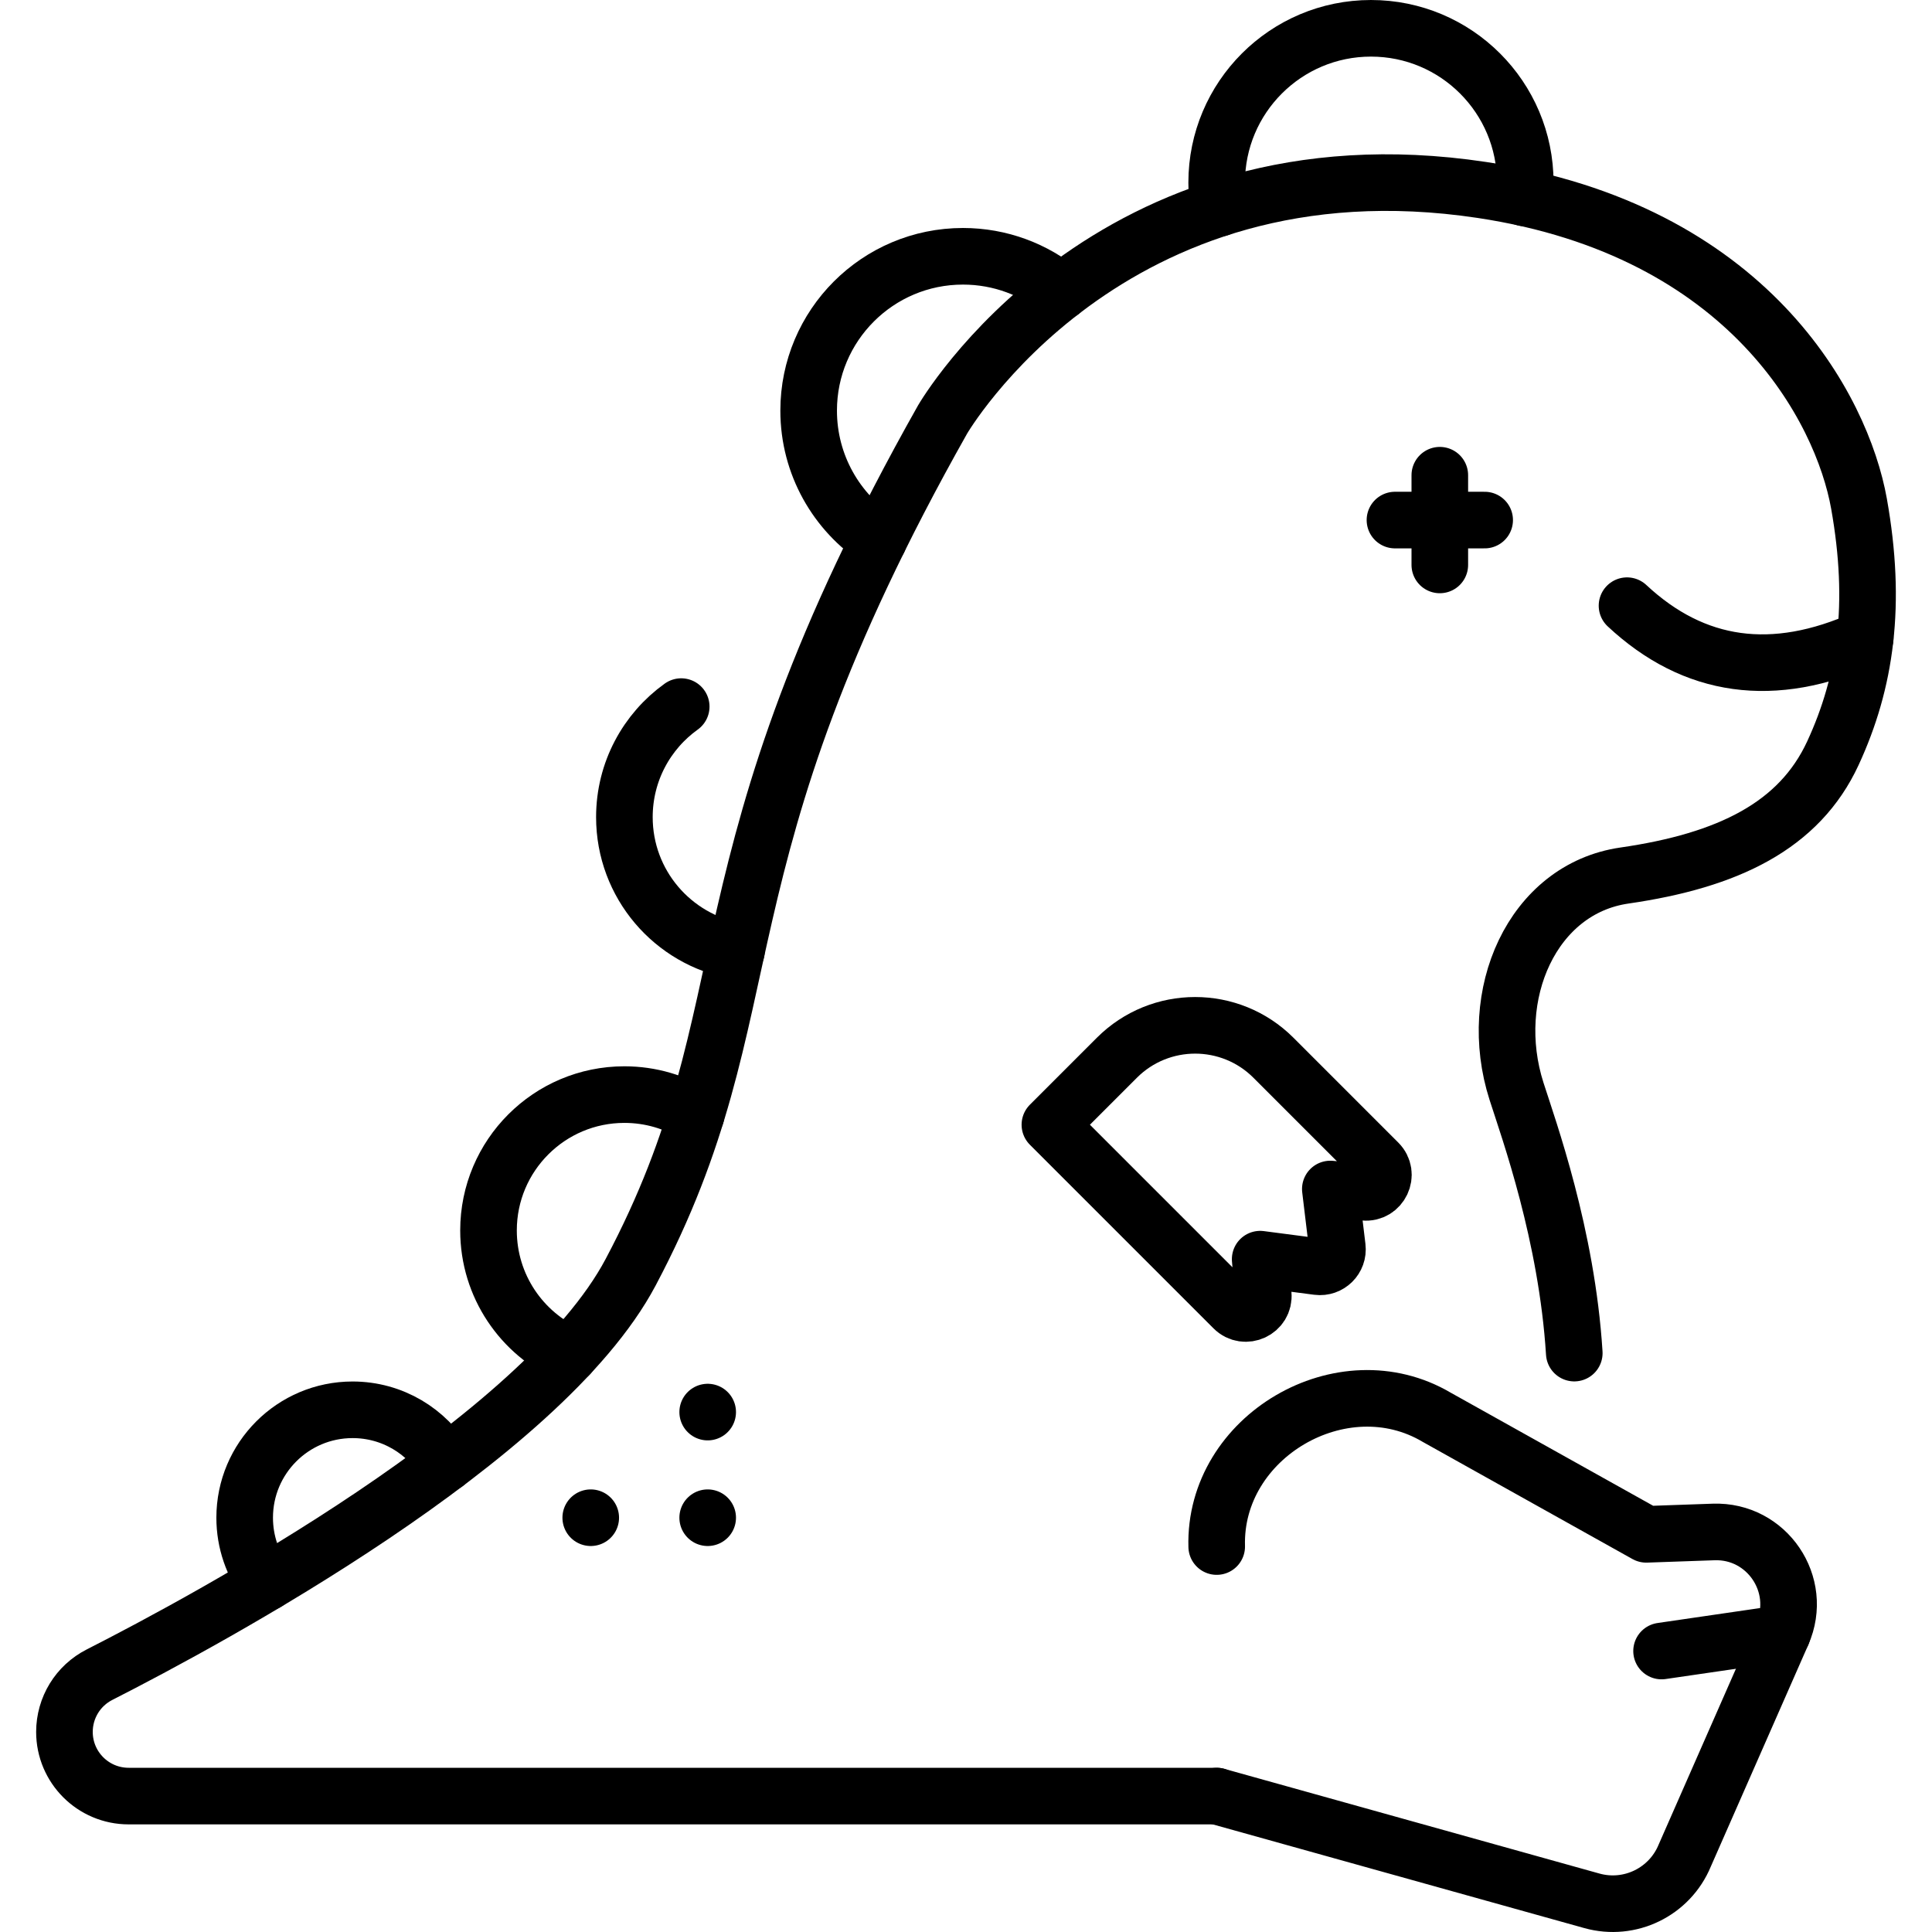 <?xml version="1.0" encoding="UTF-8"?>
<svg xmlns="http://www.w3.org/2000/svg" xmlns:xlink="http://www.w3.org/1999/xlink" version="1.1" id="Capa_1" x="0px" y="0px" viewBox="0 0 512 512" style="enable-background:new 0 0 512 512;" xml:space="preserve" width="512" height="512">
<g>
	<g>
		<path style="fill:none;stroke:#000000;stroke-width:15;stroke-linecap:round;stroke-linejoin:round;stroke-miterlimit:10;" d="&#10;&#9;&#9;&#9;M417.198,358.586c-1.972-31.351-12.033-59.158-15.308-69.396c-8.17-25.52,4.15-53.62,28.58-57.16&#10;&#9;&#9;&#9;c27.52-3.98,46.35-13.18,55.26-32.41c8.76-18.94,11.68-39.48,6.92-66.17c-4.48-25.06-29.04-72.42-99.95-83.11&#10;&#9;&#9;&#9;c-99.08-14.93-142.91,60.84-142.91,60.84c-67.37,119.42-44.9,154.79-82.67,225.99c-23.49,44.29-111.76,91.9-140.75,106.64&#10;&#9;&#9;&#9;c-2.85,1.45-5.18,3.64-6.79,6.27c-1.6,2.62-2.5,5.69-2.5,8.89c0,9.4,7.62,17.01,17.01,17.01h288.35"/>
		<path style="fill:none;stroke:#000000;stroke-width:15;stroke-linecap:round;stroke-linejoin:round;stroke-miterlimit:10;" d="&#10;&#9;&#9;&#9;M322.44,475.984l99.424,27.753c10.049,2.805,20.611-2.337,24.6-11.978l25.888-58.891c5.688-12.939-4.101-27.377-18.227-26.881&#10;&#9;&#9;&#9;l-17.849,0.626l-55.498-30.999c-25.02-14.841-59.151,5.069-58.339,34.237"/>
	</g>
	<path style="fill:none;stroke:#000000;stroke-width:15;stroke-linecap:round;stroke-linejoin:round;stroke-miterlimit:10;" d="&#10;&#9;&#9;M404.01,52.44c0.13-1.33,0.2-2.68,0.2-4.05c0-22.58-18.3-40.89-40.89-40.89c-22.58,0-40.89,18.31-40.89,40.89&#10;&#9;&#9;c0,2.33,0.19,4.61,0.57,6.83"/>
	<path style="fill:none;stroke:#000000;stroke-width:15;stroke-linecap:round;stroke-linejoin:round;stroke-miterlimit:10;" d="&#10;&#9;&#9;M232.87,143.09c-11.18-7.3-18.57-19.93-18.57-34.27c0-22.59,18.31-40.9,40.89-40.9c9.9,0,18.98,3.52,26.06,9.37"/>
	<path style="fill:none;stroke:#000000;stroke-width:15;stroke-linecap:round;stroke-linejoin:round;stroke-miterlimit:10;" d="&#10;&#9;&#9;M195.17,252.01c-16.88-2.99-29.7-17.72-29.7-35.46c0-12.074,5.941-22.76,15.059-29.292"/>
	<path style="fill:none;stroke:#000000;stroke-width:15;stroke-linecap:round;stroke-linejoin:round;stroke-miterlimit:10;" d="&#10;&#9;&#9;M150.92,359.04c-12.64-5.59-21.46-18.24-21.46-32.95c0-19.88,16.12-36.01,36.01-36.01c6.97,0,13.49,1.98,19,5.42"/>
	<path style="fill:none;stroke:#000000;stroke-width:15;stroke-linecap:round;stroke-linejoin:round;stroke-miterlimit:10;" d="&#10;&#9;&#9;M70.59,419.41c-3.61-4.78-5.75-10.75-5.75-17.2c0-15.8,12.81-28.6,28.6-28.6c10.55,0,19.77,5.71,24.71,14.21"/>
	<path style="fill:none;stroke:#000000;stroke-width:15;stroke-linecap:round;stroke-linejoin:round;stroke-miterlimit:10;" d="&#10;&#9;&#9;M361.532,315.969l-8.982-0.867l1.858,15.441c0.361,2.998-2.2,5.533-5.194,5.142l-15.254-1.992l0.813,9.355&#10;&#9;&#9;c0.374,4.303-4.829,6.727-7.883,3.673l-48.656-48.656l17.749-17.749c11.458-11.458,30.036-11.458,41.494,0l27.773,27.773&#10;&#9;&#9;C368.319,311.16,365.853,316.386,361.532,315.969z"/>
	<g>
		
			<line style="fill:none;stroke:#000000;stroke-width:15;stroke-linecap:round;stroke-linejoin:round;stroke-miterlimit:10;" x1="381.565" y1="125.938" x2="381.565" y2="149.711"/>
		
			<line style="fill:none;stroke:#000000;stroke-width:15;stroke-linecap:round;stroke-linejoin:round;stroke-miterlimit:10;" x1="393.451" y1="137.824" x2="369.678" y2="137.824"/>
	</g>
	
		<line style="fill:none;stroke:#000000;stroke-width:15;stroke-linecap:round;stroke-linejoin:round;stroke-miterlimit:10;" x1="156.552" y1="402.21" x2="156.552" y2="402.21"/>
	
		<line style="fill:none;stroke:#000000;stroke-width:15;stroke-linecap:round;stroke-linejoin:round;stroke-miterlimit:10;" x1="187.545" y1="402.21" x2="187.545" y2="402.21"/>
	
		<line style="fill:none;stroke:#000000;stroke-width:15;stroke-linecap:round;stroke-linejoin:round;stroke-miterlimit:10;" x1="187.545" y1="374.217" x2="187.545" y2="374.217"/>
	<path style="fill:none;stroke:#000000;stroke-width:15;stroke-linecap:round;stroke-linejoin:round;stroke-miterlimit:10;" d="&#10;&#9;&#9;M431.176,160.513c17.759,16.569,38.76,19.599,63.116,8.62"/>
	
		<line style="fill:none;stroke:#000000;stroke-width:15;stroke-linecap:round;stroke-linejoin:round;stroke-miterlimit:10;" x1="472.353" y1="432.868" x2="440.333" y2="437.539"/>
</g>















</svg>
